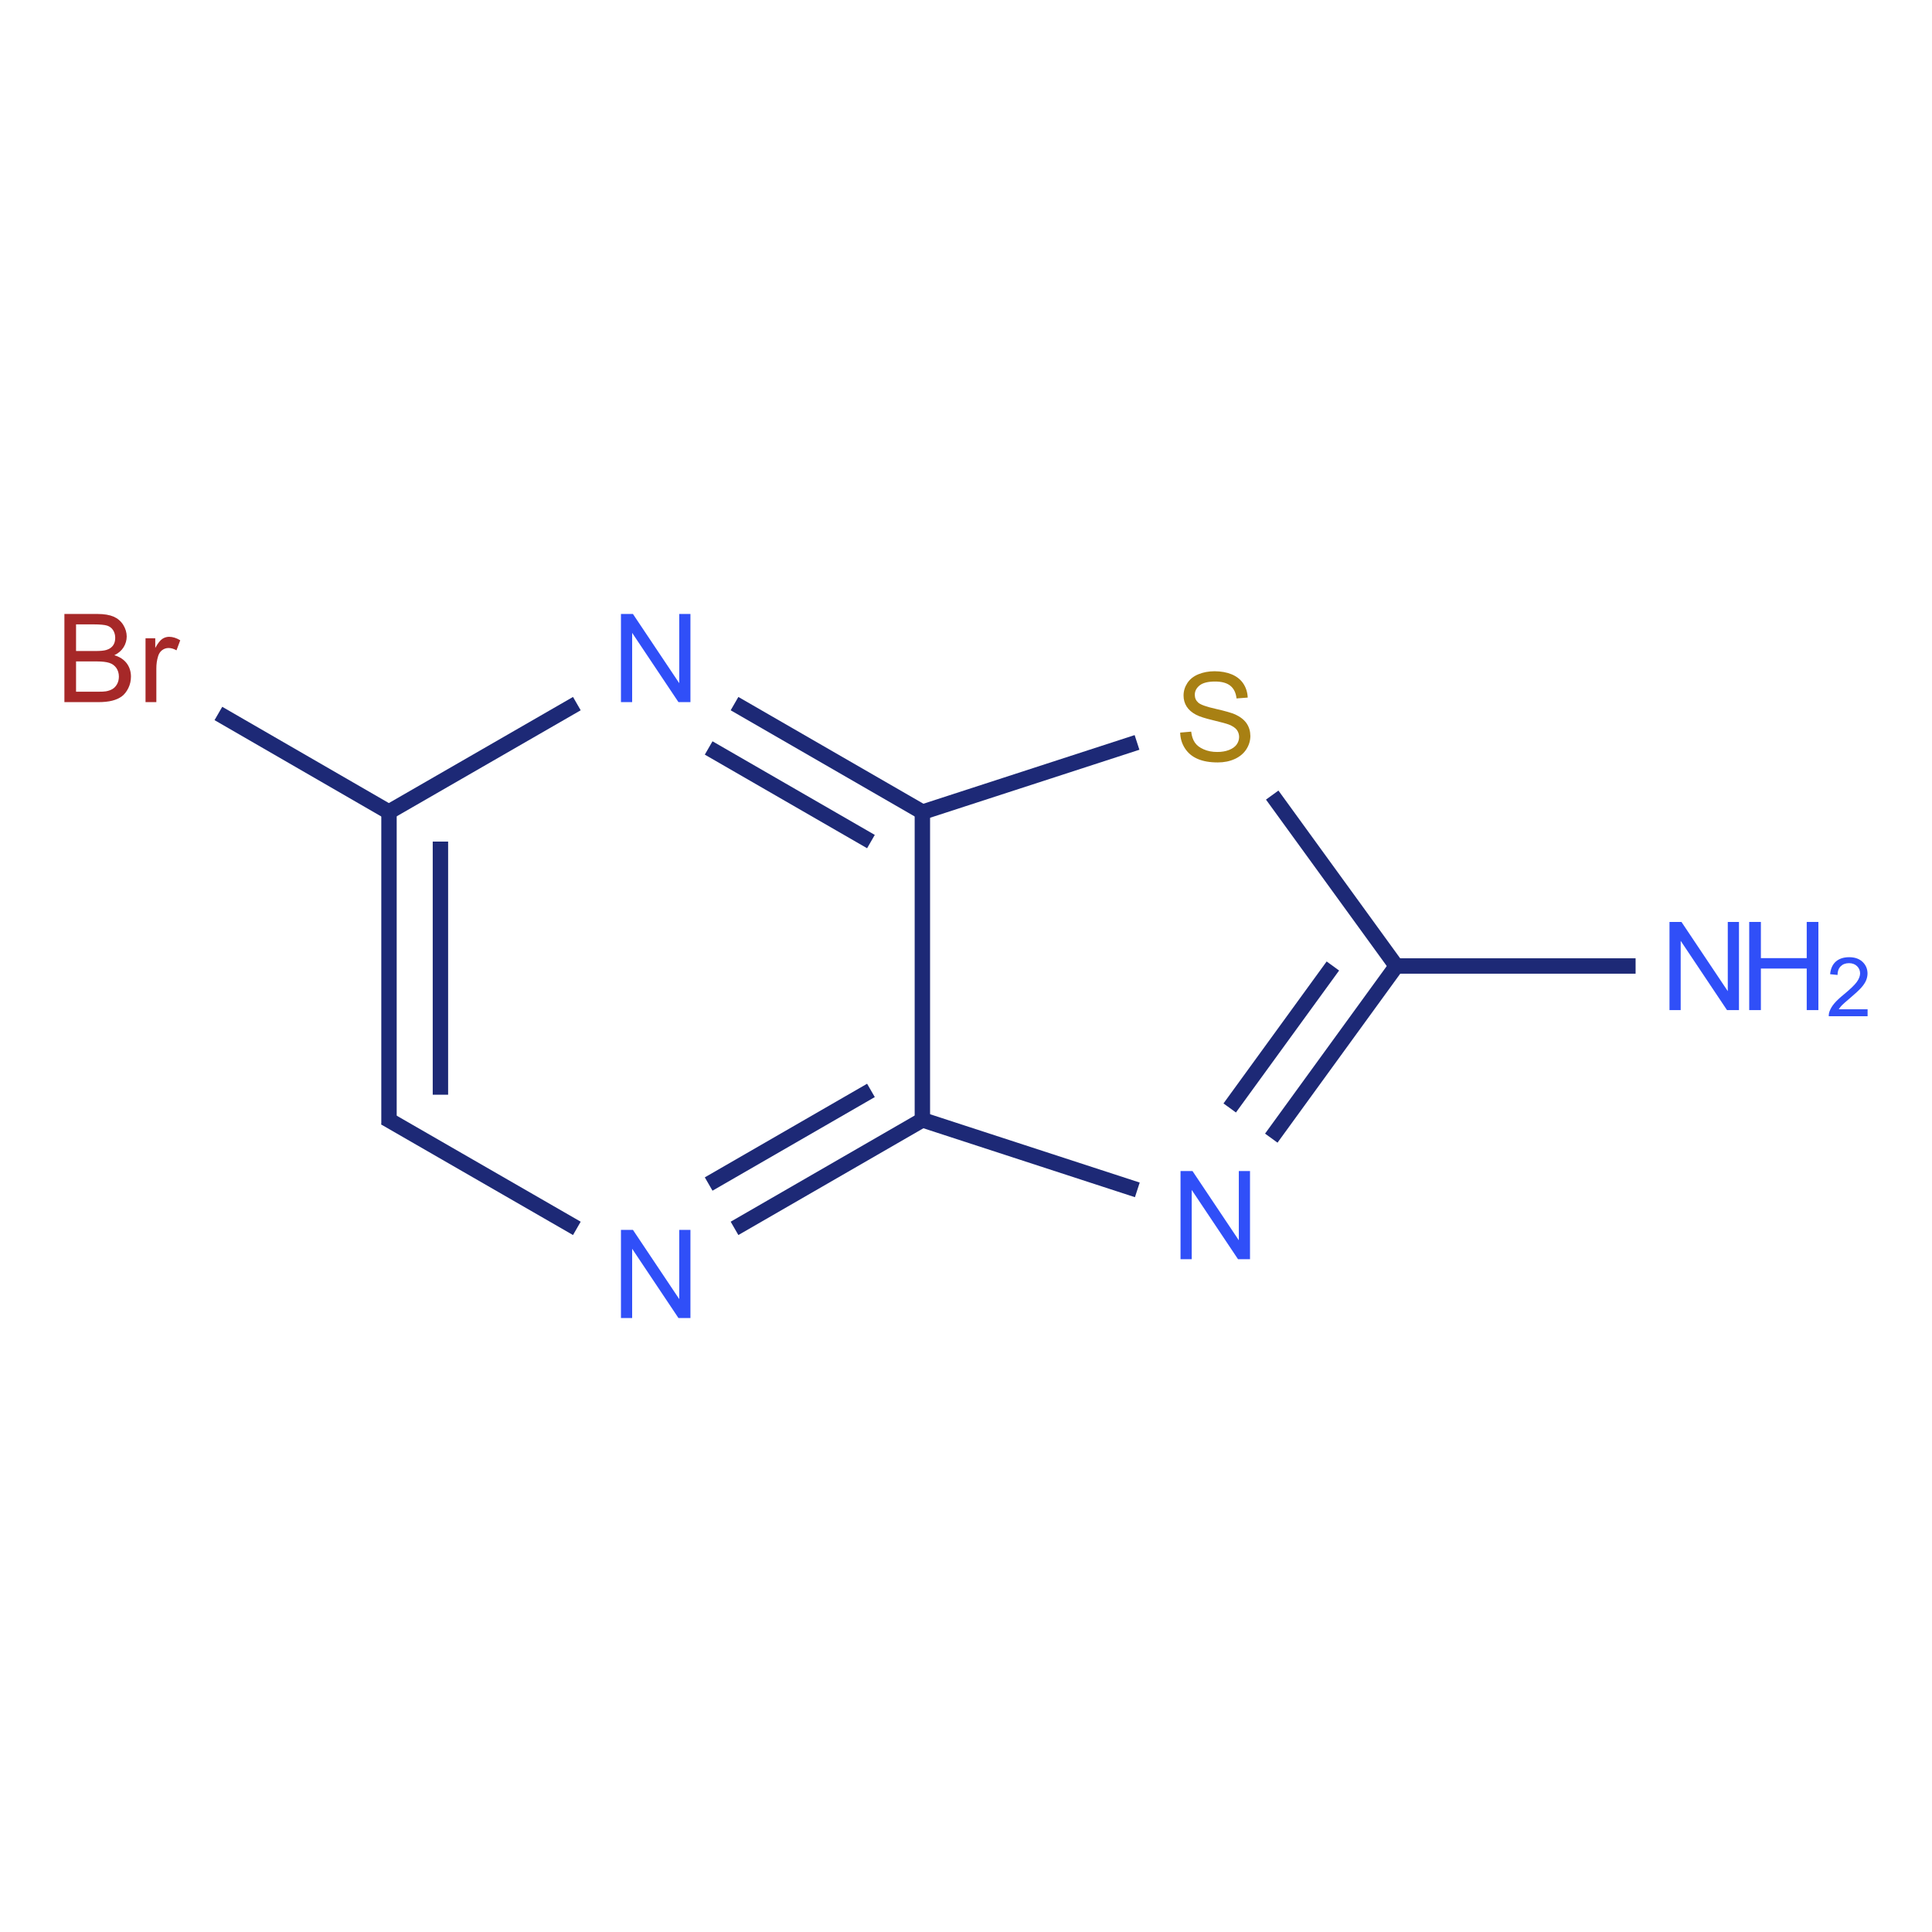 <?xml version="1.0" encoding="UTF-8"?>
<svg xmlns="http://www.w3.org/2000/svg" xmlns:xlink="http://www.w3.org/1999/xlink" width="300pt" height="300pt" viewBox="0 0 300 300" version="1.1">
<defs>
<g>
<symbol overflow="visible" id="glyph0-0">
<path style="stroke:none;" d="M 2.391 0 L 2.391 -11.953 L 11.953 -11.953 L 11.953 0 Z M 2.691 -0.301 L 11.656 -0.301 L 11.656 -11.656 L 2.691 -11.656 Z "/>
</symbol>
<symbol overflow="visible" id="glyph0-1">
<path style="stroke:none;" d="M 1.402 0 L 1.402 -13.691 L 6.539 -13.691 C 7.582 -13.688 8.418 -13.547 9.055 -13.273 C 9.684 -12.992 10.18 -12.566 10.539 -11.996 C 10.895 -11.418 11.074 -10.816 11.078 -10.191 C 11.074 -9.602 10.914 -9.051 10.602 -8.535 C 10.281 -8.016 9.801 -7.598 9.16 -7.285 C 9.984 -7.039 10.621 -6.625 11.07 -6.043 C 11.512 -5.453 11.734 -4.762 11.738 -3.969 C 11.734 -3.324 11.602 -2.73 11.332 -2.18 C 11.059 -1.629 10.723 -1.203 10.328 -0.906 C 9.926 -0.605 9.426 -0.379 8.828 -0.227 C 8.227 -0.074 7.492 0 6.621 0 Z M 3.211 -7.938 L 6.172 -7.938 C 6.973 -7.934 7.551 -7.988 7.902 -8.098 C 8.359 -8.234 8.707 -8.461 8.941 -8.777 C 9.176 -9.094 9.293 -9.492 9.293 -9.977 C 9.293 -10.426 9.184 -10.824 8.965 -11.172 C 8.746 -11.516 8.434 -11.754 8.031 -11.883 C 7.625 -12.008 6.93 -12.07 5.949 -12.074 L 3.211 -12.074 Z M 3.211 -1.617 L 6.621 -1.617 C 7.207 -1.617 7.617 -1.637 7.855 -1.68 C 8.27 -1.754 8.617 -1.879 8.898 -2.055 C 9.176 -2.227 9.406 -2.48 9.59 -2.816 C 9.77 -3.148 9.859 -3.531 9.863 -3.969 C 9.859 -4.477 9.73 -4.922 9.469 -5.301 C 9.207 -5.676 8.844 -5.941 8.383 -6.094 C 7.918 -6.246 7.25 -6.32 6.379 -6.324 L 3.211 -6.324 Z "/>
</symbol>
<symbol overflow="visible" id="glyph0-2">
<path style="stroke:none;" d="M 1.242 0 L 1.242 -9.918 L 2.754 -9.918 L 2.754 -8.414 C 3.141 -9.117 3.496 -9.578 3.824 -9.805 C 4.148 -10.027 4.508 -10.141 4.902 -10.145 C 5.469 -10.141 6.047 -9.961 6.633 -9.602 L 6.051 -8.043 C 5.641 -8.281 5.23 -8.402 4.82 -8.406 C 4.449 -8.402 4.117 -8.293 3.828 -8.074 C 3.531 -7.852 3.324 -7.543 3.203 -7.152 C 3.012 -6.555 2.918 -5.902 2.922 -5.191 L 2.922 0 Z "/>
</symbol>
<symbol overflow="visible" id="glyph0-3">
<path style="stroke:none;" d="M 1.457 0 L 1.457 -13.691 L 3.316 -13.691 L 10.508 -2.941 L 10.508 -13.691 L 12.246 -13.691 L 12.246 0 L 10.387 0 L 3.195 -10.758 L 3.195 0 Z "/>
</symbol>
<symbol overflow="visible" id="glyph0-4">
<path style="stroke:none;" d="M 1.531 0 L 1.531 -13.691 L 3.344 -13.691 L 3.344 -8.07 L 10.461 -8.07 L 10.461 -13.691 L 12.273 -13.691 L 12.273 0 L 10.461 0 L 10.461 -6.453 L 3.344 -6.453 L 3.344 0 Z "/>
</symbol>
<symbol overflow="visible" id="glyph0-5">
<path style="stroke:none;" d="M 0.859 -4.398 L 2.57 -4.547 C 2.648 -3.859 2.836 -3.297 3.133 -2.859 C 3.426 -2.422 3.887 -2.066 4.512 -1.797 C 5.133 -1.523 5.832 -1.387 6.613 -1.391 C 7.301 -1.387 7.91 -1.492 8.441 -1.699 C 8.969 -1.902 9.363 -2.184 9.625 -2.543 C 9.879 -2.902 10.008 -3.293 10.012 -3.719 C 10.008 -4.145 9.883 -4.52 9.637 -4.844 C 9.387 -5.16 8.977 -5.43 8.406 -5.652 C 8.035 -5.793 7.223 -6.016 5.969 -6.316 C 4.707 -6.617 3.824 -6.902 3.324 -7.172 C 2.668 -7.516 2.184 -7.938 1.863 -8.445 C 1.543 -8.949 1.383 -9.52 1.383 -10.152 C 1.383 -10.84 1.578 -11.484 1.969 -12.09 C 2.359 -12.688 2.93 -13.145 3.688 -13.457 C 4.438 -13.766 5.277 -13.922 6.203 -13.926 C 7.215 -13.922 8.109 -13.758 8.887 -13.434 C 9.66 -13.105 10.258 -12.625 10.676 -11.992 C 11.09 -11.355 11.312 -10.637 11.348 -9.836 L 9.609 -9.703 C 9.516 -10.57 9.199 -11.223 8.66 -11.664 C 8.121 -12.105 7.324 -12.328 6.277 -12.328 C 5.176 -12.328 4.379 -12.125 3.879 -11.727 C 3.379 -11.32 3.129 -10.836 3.129 -10.273 C 3.129 -9.777 3.305 -9.375 3.66 -9.059 C 4.008 -8.738 4.918 -8.41 6.391 -8.082 C 7.863 -7.746 8.875 -7.457 9.422 -7.211 C 10.219 -6.84 10.805 -6.375 11.188 -5.812 C 11.562 -5.25 11.754 -4.602 11.758 -3.867 C 11.754 -3.137 11.547 -2.449 11.133 -1.805 C 10.715 -1.16 10.113 -0.656 9.336 -0.301 C 8.551 0.059 7.672 0.234 6.695 0.234 C 5.457 0.234 4.418 0.055 3.582 -0.309 C 2.738 -0.668 2.082 -1.211 1.609 -1.938 C 1.133 -2.66 0.883 -3.48 0.859 -4.398 Z "/>
</symbol>
<symbol overflow="visible" id="glyph1-0">
<path style="stroke:none;" d="M 1.594 0 L 1.594 -7.969 L 7.969 -7.969 L 7.969 0 Z M 1.793 -0.199 L 7.77 -0.199 L 7.77 -7.77 L 1.793 -7.77 Z "/>
</symbol>
<symbol overflow="visible" id="glyph1-1">
<path style="stroke:none;" d="M 6.418 -1.078 L 6.418 0 L 0.387 0 C 0.379 -0.27 0.422 -0.527 0.516 -0.777 C 0.668 -1.188 0.914 -1.594 1.254 -1.992 C 1.59 -2.391 2.078 -2.852 2.723 -3.375 C 3.711 -4.188 4.379 -4.828 4.73 -5.305 C 5.074 -5.777 5.25 -6.23 5.254 -6.656 C 5.25 -7.098 5.09 -7.469 4.777 -7.777 C 4.457 -8.082 4.043 -8.238 3.535 -8.238 C 2.992 -8.238 2.562 -8.074 2.238 -7.75 C 1.914 -7.426 1.75 -6.977 1.75 -6.406 L 0.598 -6.523 C 0.676 -7.379 0.973 -8.035 1.488 -8.488 C 2.004 -8.938 2.695 -9.164 3.562 -9.164 C 4.438 -9.164 5.129 -8.918 5.641 -8.434 C 6.148 -7.945 6.402 -7.348 6.406 -6.633 C 6.402 -6.266 6.328 -5.902 6.18 -5.551 C 6.027 -5.195 5.781 -4.824 5.438 -4.438 C 5.09 -4.047 4.512 -3.512 3.711 -2.832 C 3.035 -2.262 2.605 -1.879 2.414 -1.684 C 2.223 -1.48 2.062 -1.281 1.941 -1.078 Z "/>
</symbol>
</g>
</defs>
<g id="surface301">
<g style="fill:rgb(65%,16%,16%);fill-opacity:1;">
  <use xlink:href="#glyph0-1" x="8.598" y="109.027"/>
  <use xlink:href="#glyph0-2" x="21.355" y="109.027"/>
</g>
<g style="fill:rgb(19%,31%,97%);fill-opacity:1;">
  <use xlink:href="#glyph0-3" x="94.965" y="204.664"/>
</g>
<g style="fill:rgb(19%,31%,97%);fill-opacity:1;">
  <use xlink:href="#glyph0-3" x="181.855" y="195.531"/>
</g>
<g style="fill:rgb(19%,31%,97%);fill-opacity:1;">
  <use xlink:href="#glyph0-3" x="257.781" y="156.848"/>
</g>
<g style="fill:rgb(19%,31%,97%);fill-opacity:1;">
  <use xlink:href="#glyph0-4" x="270.086" y="156.848"/>
</g>
<g style="fill:rgb(19%,31%,97%);fill-opacity:1;">
  <use xlink:href="#glyph1-1" x="283.582" y="157.797"/>
</g>
<g style="fill:rgb(65.678%,50.224%,7.727%);fill-opacity:1;">
  <use xlink:href="#glyph0-5" x="182.398" y="118.156"/>
</g>
<g style="fill:rgb(19%,31%,97%);fill-opacity:1;">
  <use xlink:href="#glyph0-3" x="94.965" y="109.027"/>
</g>
<path style="fill:none;stroke-width:0.05;stroke-linecap:butt;stroke-linejoin:miter;stroke:rgb(11.373%,16.078%,46.275%);stroke-opacity:1;stroke-miterlimit:10;" d="M 0.312 0.18 L 0.878 0.507 " transform="matrix(47.819,0,0,47.819,18.992,102.18)"/>
<path style="fill:none;stroke-width:0.05;stroke-linecap:butt;stroke-linejoin:miter;stroke:rgb(11.373%,16.078%,46.275%);stroke-opacity:1;stroke-miterlimit:10;" d="M 0.866 0.5 L 0.866 1.514 " transform="matrix(47.819,0,0,47.819,18.992,102.18)"/>
<path style="fill:none;stroke-width:0.05;stroke-linecap:butt;stroke-linejoin:miter;stroke:rgb(11.373%,16.078%,46.275%);stroke-opacity:1;stroke-miterlimit:10;" d="M 1.033 0.596 L 1.033 1.418 " transform="matrix(47.819,0,0,47.819,18.992,102.18)"/>
<path style="fill:none;stroke-width:0.05;stroke-linecap:butt;stroke-linejoin:miter;stroke:rgb(11.373%,16.078%,46.275%);stroke-opacity:1;stroke-miterlimit:10;" d="M 0.853 1.493 L 1.476 1.852 " transform="matrix(47.819,0,0,47.819,18.992,102.18)"/>
<path style="fill:none;stroke-width:0.05;stroke-linecap:butt;stroke-linejoin:miter;stroke:rgb(11.373%,16.078%,46.275%);stroke-opacity:1;stroke-miterlimit:10;" d="M 1.988 1.852 L 2.598 1.5 " transform="matrix(47.819,0,0,47.819,18.992,102.18)"/>
<path style="fill:none;stroke-width:0.05;stroke-linecap:butt;stroke-linejoin:miter;stroke:rgb(11.373%,16.078%,46.275%);stroke-opacity:1;stroke-miterlimit:10;" d="M 1.904 1.708 L 2.431 1.404 " transform="matrix(47.819,0,0,47.819,18.992,102.18)"/>
<path style="fill:none;stroke-width:0.05;stroke-linecap:butt;stroke-linejoin:miter;stroke:rgb(11.373%,16.078%,46.275%);stroke-opacity:1;stroke-miterlimit:10;" d="M 2.581 1.494 L 3.296 1.727 " transform="matrix(47.819,0,0,47.819,18.992,102.18)"/>
<path style="fill:none;stroke-width:0.05;stroke-linecap:butt;stroke-linejoin:miter;stroke:rgb(11.373%,16.078%,46.275%);stroke-opacity:1;stroke-miterlimit:10;" d="M 3.731 1.559 L 4.137 1 " transform="matrix(47.819,0,0,47.819,18.992,102.18)"/>
<path style="fill:none;stroke-width:0.05;stroke-linecap:butt;stroke-linejoin:miter;stroke:rgb(11.373%,16.078%,46.275%);stroke-opacity:1;stroke-miterlimit:10;" d="M 3.596 1.461 L 3.931 1 " transform="matrix(47.819,0,0,47.819,18.992,102.18)"/>
<path style="fill:none;stroke-width:0.05;stroke-linecap:butt;stroke-linejoin:miter;stroke:rgb(11.373%,16.078%,46.275%);stroke-opacity:1;stroke-miterlimit:10;" d="M 4.124 1 L 4.914 1 " transform="matrix(47.819,0,0,47.819,18.992,102.18)"/>
<path style="fill:none;stroke-width:0.05;stroke-linecap:butt;stroke-linejoin:miter;stroke:rgb(11.373%,16.078%,46.275%);stroke-opacity:1;stroke-miterlimit:10;" d="M 4.144 1.01 L 3.734 0.445 " transform="matrix(47.819,0,0,47.819,18.992,102.18)"/>
<path style="fill:none;stroke-width:0.05;stroke-linecap:butt;stroke-linejoin:miter;stroke:rgb(11.373%,16.078%,46.275%);stroke-opacity:1;stroke-miterlimit:10;" d="M 2.598 1.518 L 2.598 0.482 " transform="matrix(47.819,0,0,47.819,18.992,102.18)"/>
<path style="fill:none;stroke-width:0.05;stroke-linecap:butt;stroke-linejoin:miter;stroke:rgb(11.373%,16.078%,46.275%);stroke-opacity:1;stroke-miterlimit:10;" d="M 2.581 0.506 L 3.295 0.274 " transform="matrix(47.819,0,0,47.819,18.992,102.18)"/>
<path style="fill:none;stroke-width:0.05;stroke-linecap:butt;stroke-linejoin:miter;stroke:rgb(11.373%,16.078%,46.275%);stroke-opacity:1;stroke-miterlimit:10;" d="M 2.598 0.5 L 1.988 0.148 " transform="matrix(47.819,0,0,47.819,18.992,102.18)"/>
<path style="fill:none;stroke-width:0.05;stroke-linecap:butt;stroke-linejoin:miter;stroke:rgb(11.373%,16.078%,46.275%);stroke-opacity:1;stroke-miterlimit:10;" d="M 2.431 0.596 L 1.904 0.292 " transform="matrix(47.819,0,0,47.819,18.992,102.18)"/>
<path style="fill:none;stroke-width:0.05;stroke-linecap:butt;stroke-linejoin:miter;stroke:rgb(11.373%,16.078%,46.275%);stroke-opacity:1;stroke-miterlimit:10;" d="M 1.476 0.148 L 0.853 0.507 " transform="matrix(47.819,0,0,47.819,18.992,102.18)"/>
</g>
</svg>
